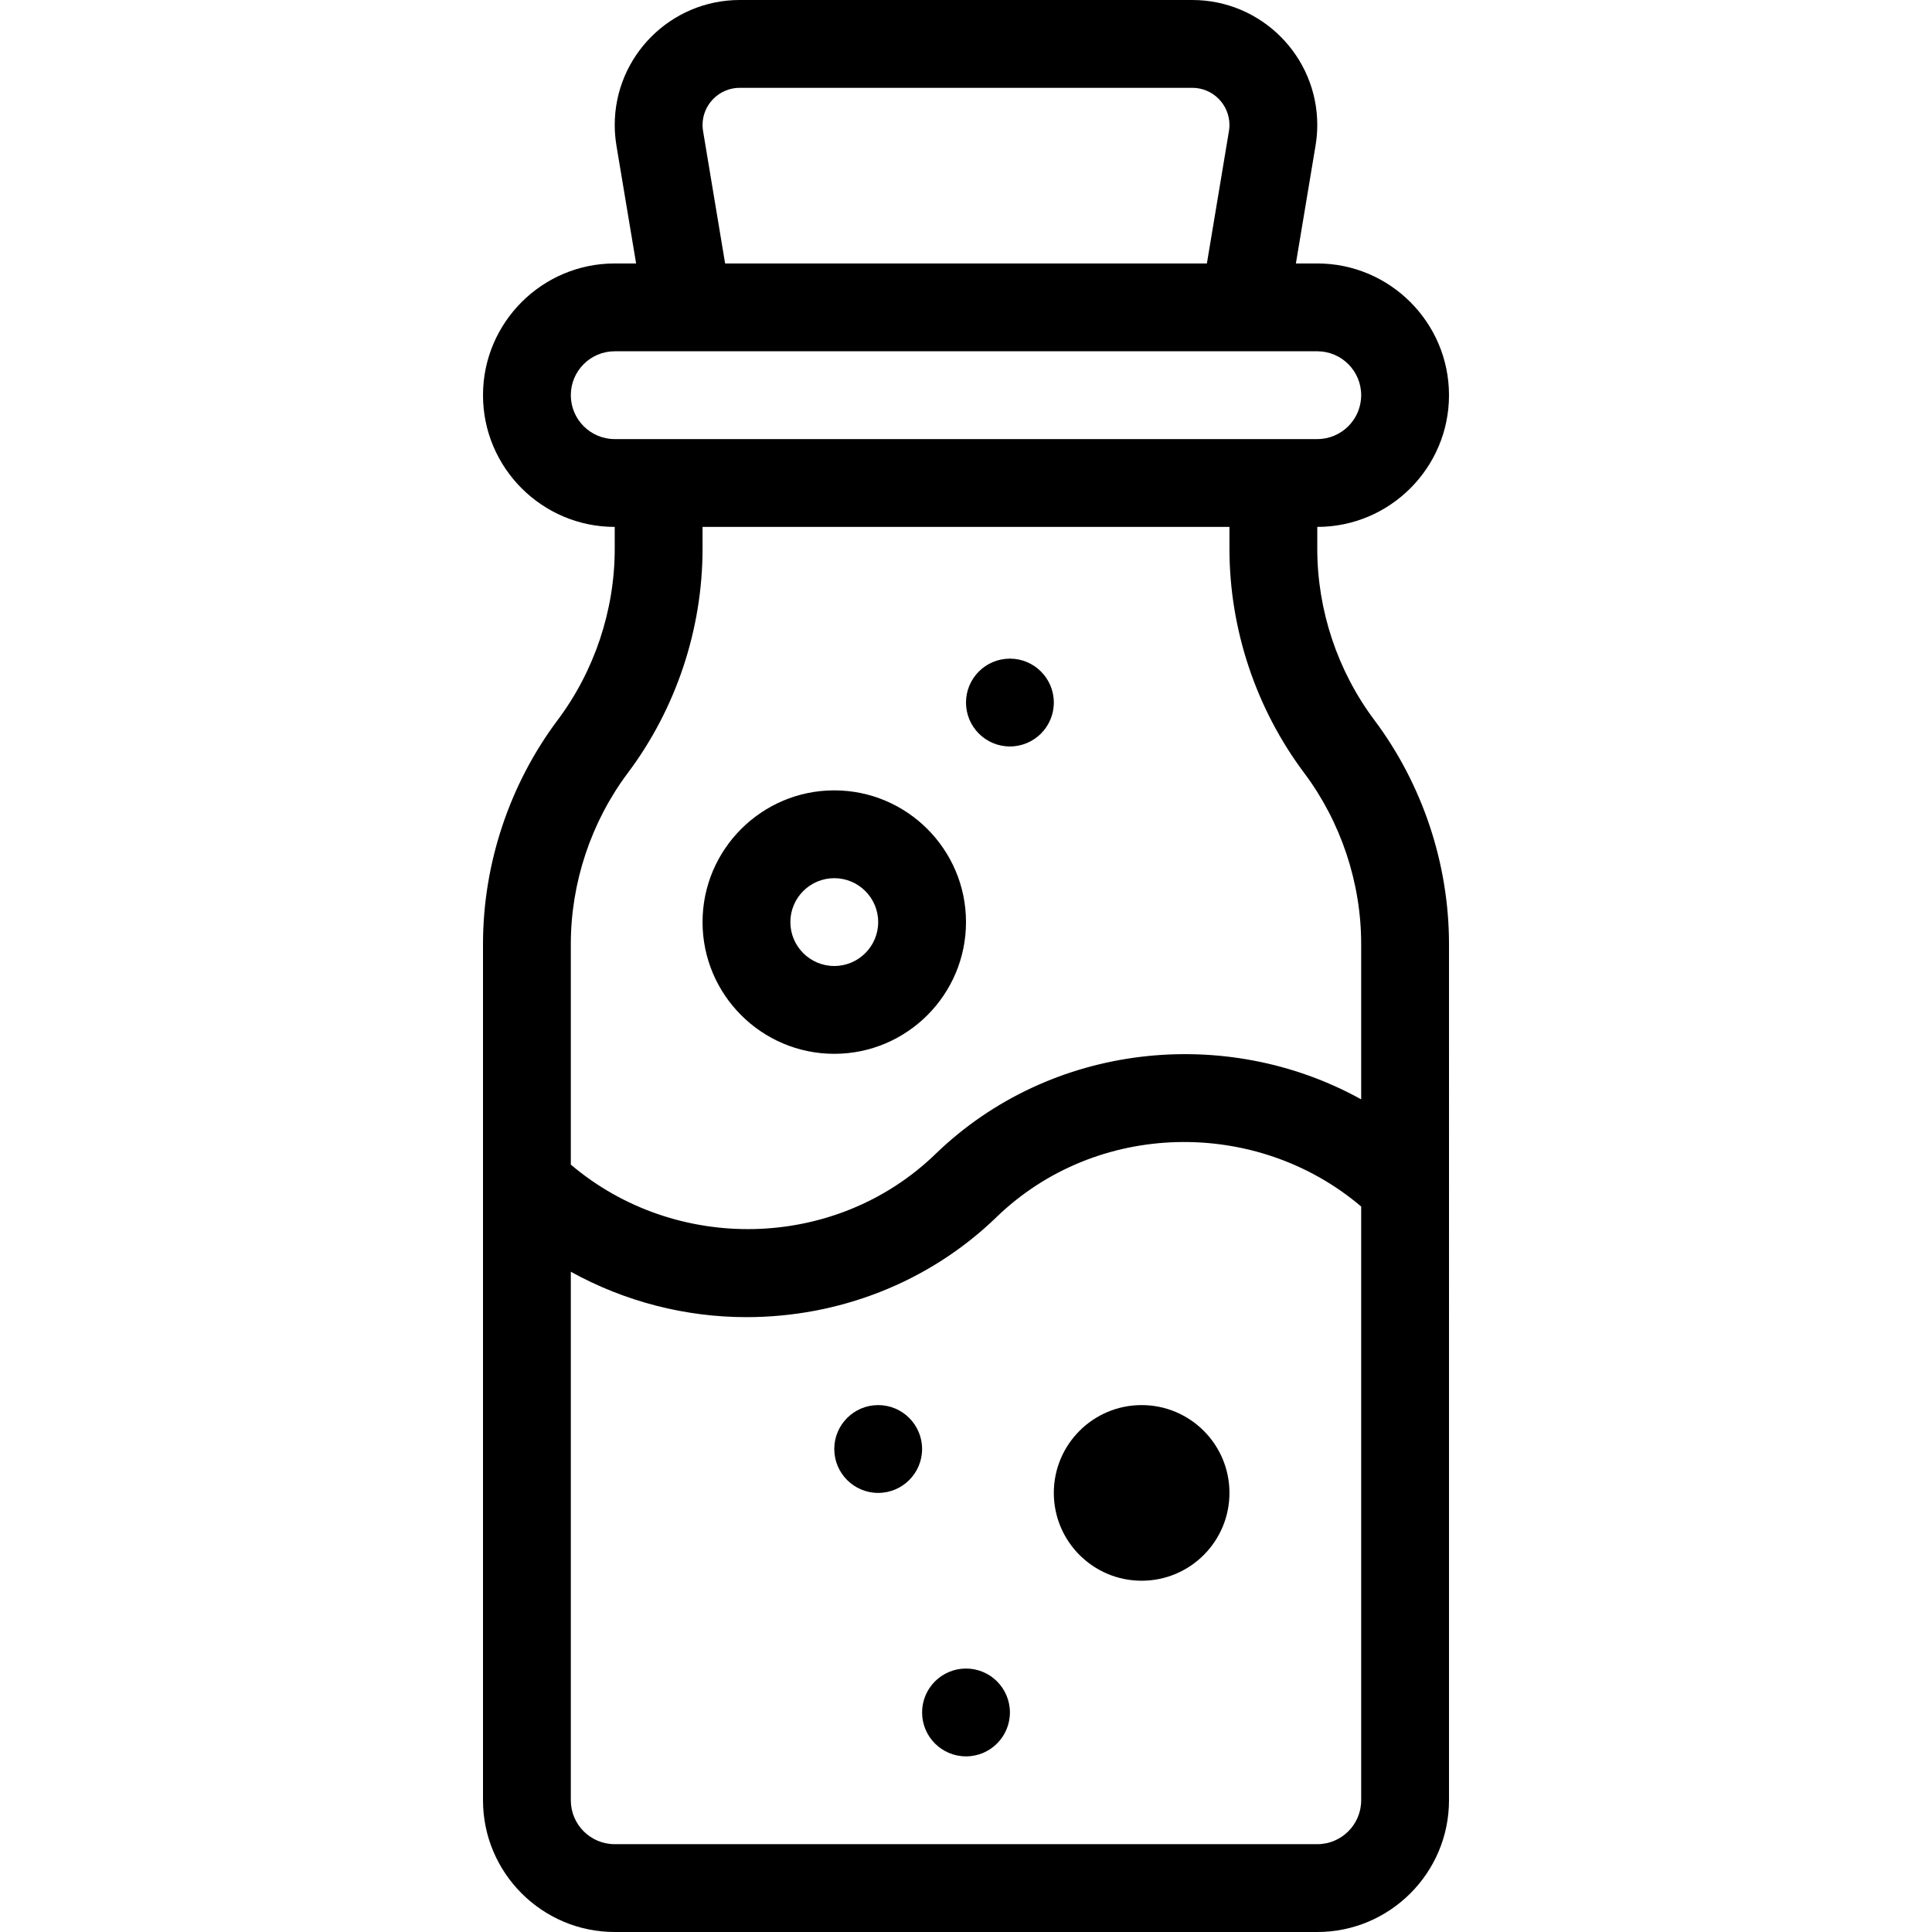 <?xml version="1.0" ?><svg style="enable-background:new 0 0 44 44;" version="1.1" viewBox="0 0 44 44" xml:space="preserve" xmlns="http://www.w3.org/2000/svg" xmlns:xlink="http://www.w3.org/1999/xlink"><g id="ghost"/><g id="bat"/><g id="monster"/><g id="jason"/><g id="grave"/><g id="skull"/><g id="cauldron"/><g id="cleaver"/><g id="candle"/><g id="cat"/><g id="owl"/><g id="pumkin"/><g id="eye"/><g id="vampire"/><g id="finger"/><g id="leaf"/><g id="coffin"/><g id="broom"/><g id="moon"/><g id="poison"><g><g><path d="M19,24c-1.654,0-3-1.346-3-3s1.346-3,3-3s3,1.346,3,3S20.654,24,19,24z M19,20c-0.552,0-1,0.448-1,1s0.448,1,1,1     s1-0.448,1-1S19.552,20,19,20z"/></g><circle cx="23" cy="16" r="1"/><circle cx="20" cy="33" r="1"/><circle cx="22" cy="39" r="1"/><circle cx="26" cy="34" r="2"/><path d="M30,12.5V12c1.654,0,3-1.346,3-3s-1.346-3-3-3h-0.487l0.448-2.686C29.986,3.161,30,3.005,30,2.847    C30,1.277,28.723,0,27.153,0H16.847C15.277,0,14,1.277,14,2.847c0,0.158,0.014,0.314,0.039,0.468L14.487,6H14    c-1.654,0-3,1.346-3,3s1.346,3,3,3v0.5c0,1.397-0.462,2.782-1.3,3.899C11.604,17.861,11,19.673,11,21.5V41c0,1.654,1.346,3,3,3h16    c1.654,0,3-1.346,3-3V21.5c0-1.827-0.604-3.639-1.7-5.101C30.462,15.282,30,13.897,30,12.5z M16.012,2.986    C16.004,2.94,16,2.894,16,2.847C16,2.38,16.38,2,16.847,2h10.307C27.62,2,28,2.38,28,2.847c0,0.047-0.004,0.094-0.012,0.14    L27.486,6H16.514L16.012,2.986z M13,9c0-0.552,0.448-1,1-1h16c0.552,0,1,0.448,1,1s-0.448,1-1,1H14C13.448,10,13,9.552,13,9z     M31,41c0,0.552-0.448,1-1,1H14c-0.552,0-1-0.448-1-1V28.963c1.235,0.684,2.616,1.034,4,1.034c2.062,0,4.125-0.759,5.695-2.278    c2.278-2.205,5.917-2.27,8.305-0.241V41z M31,25.037c-3.076-1.704-7.071-1.295-9.695,1.245c-2.278,2.205-5.917,2.27-8.305,0.241    V21.5c0-1.397,0.462-2.782,1.3-3.899c1.097-1.462,1.7-3.273,1.7-5.101V12h12v0.5c0,1.827,0.604,3.639,1.7,5.101    c0.838,1.117,1.3,2.502,1.3,3.899V25.037z"/></g></g><g id="sweet"/><g id="zombie"/><g id="hat"/><g id="candy"/></svg>
